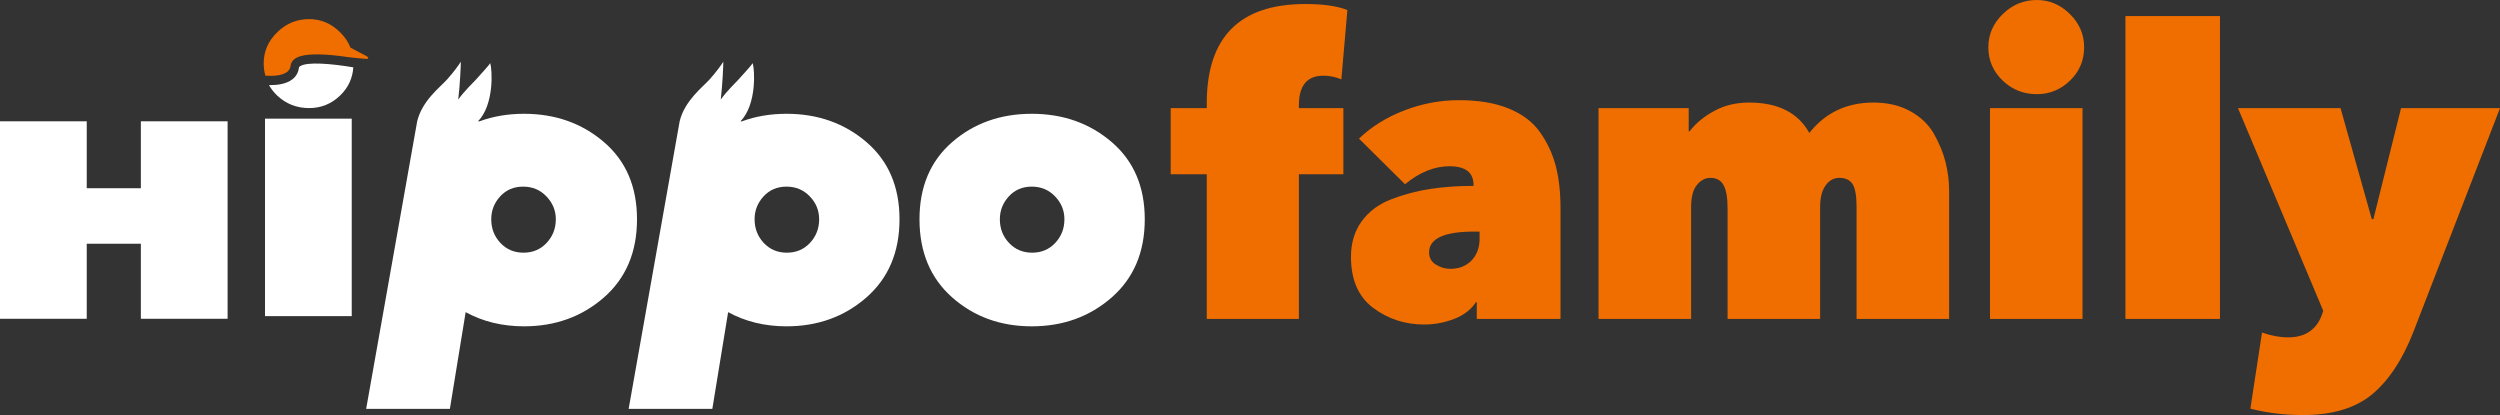 <?xml version="1.0" encoding="UTF-8" standalone="no"?> <svg xmlns="http://www.w3.org/2000/svg" xmlns:xlink="http://www.w3.org/1999/xlink" xmlns:serif="http://www.serif.com/" width="100%" height="100%" viewBox="0 0 1475 245" xml:space="preserve" style="fill-rule:evenodd;clip-rule:evenodd;stroke-linejoin:round;stroke-miterlimit:2;"><rect x="0" y="0" width="1475" height="245" fill="#333333" stroke="none"/> <g transform="matrix(1,0,0,1,-33.334,-8.703)"> <g transform="matrix(8.333,0,0,8.333,116.442,196.776)"> <path d="M0,-13.981L0,-9.242L-3.832,-9.242L-3.832,-13.981L-9.973,-13.981L-9.973,0L-3.832,0L-3.832,-5.313L0,-5.313L0,0L6.141,0L6.141,-13.981L0,-13.981Z" style="fill:white;fill-rule:nonzero;"></path> </g> <g transform="matrix(8.333,0,0,8.333,1403.15,67.553)"> <path d="M0,15.262L0.111,14.95L-5.928,0.596L1.333,0.596L3.546,8.455L3.658,8.455L5.616,0.596L12.622,0.596L6.496,16.423C5.721,18.409 4.74,19.888 3.56,20.863C2.378,21.838 0.745,22.324 -1.334,22.324C-2.639,22.324 -3.879,22.173 -5.051,21.871L-4.227,16.483C-3.584,16.708 -2.97,16.824 -2.382,16.824C-1.192,16.824 -0.396,16.303 0,15.262M-13.898,-5.927L-7.205,-5.927L-7.205,15.517L-13.898,15.517L-13.898,-5.927ZM-23.487,0.596L-16.936,0.596L-16.936,15.517L-23.487,15.517L-23.487,0.596ZM-23.604,-3.716C-23.604,-4.623 -23.261,-5.406 -22.581,-6.068C-21.899,-6.733 -21.094,-7.062 -20.17,-7.062C-19.282,-7.062 -18.502,-6.733 -17.83,-6.068C-17.158,-5.406 -16.822,-4.623 -16.822,-3.716C-16.822,-2.788 -17.152,-2.006 -17.816,-1.361C-18.479,-0.717 -19.263,-0.395 -20.17,-0.395C-21.116,-0.395 -21.923,-0.717 -22.593,-1.361C-23.265,-2.006 -23.604,-2.788 -23.604,-3.716M-35.515,15.517L-42.067,15.517L-42.067,7.69C-42.067,6.933 -42.162,6.382 -42.354,6.043C-42.542,5.702 -42.852,5.531 -43.287,5.531C-43.646,5.531 -43.962,5.697 -44.238,6.032C-44.511,6.36 -44.649,6.884 -44.649,7.602L-44.649,15.517L-51.204,15.517L-51.204,0.596L-44.82,0.596L-44.82,2.241L-44.762,2.241C-44.328,1.673 -43.748,1.194 -43.018,0.796C-42.291,0.396 -41.462,0.199 -40.535,0.199C-38.495,0.199 -37.074,0.919 -36.279,2.351C-35.148,0.919 -33.633,0.199 -31.742,0.199C-30.74,0.199 -29.869,0.403 -29.134,0.81C-28.395,1.214 -27.838,1.75 -27.459,2.41C-27.083,3.076 -26.807,3.741 -26.635,4.411C-26.469,5.082 -26.381,5.76 -26.381,6.442L-26.381,15.517L-32.934,15.517L-32.934,7.574C-32.934,6.803 -33.03,6.265 -33.218,5.971C-33.406,5.679 -33.719,5.531 -34.156,5.531C-34.55,5.531 -34.875,5.713 -35.131,6.071C-35.388,6.431 -35.515,6.941 -35.515,7.602L-35.515,15.517ZM-59.626,9.334L-59.997,9.334C-62.132,9.334 -63.2,9.826 -63.2,10.806C-63.2,11.188 -63.041,11.477 -62.716,11.673C-62.397,11.873 -62.057,11.972 -61.696,11.972C-61.072,11.972 -60.573,11.772 -60.193,11.379C-59.814,10.977 -59.626,10.47 -59.626,9.841L-59.626,9.334ZM-60.052,6.099L-60.052,6.043C-60.052,5.156 -60.62,4.709 -61.753,4.709C-62.832,4.709 -63.882,5.136 -64.902,5.984L-68.165,2.751C-67.275,1.902 -66.202,1.234 -64.944,0.753C-63.687,0.268 -62.397,0.03 -61.072,0.03C-59.711,0.03 -58.545,0.225 -57.583,0.613C-56.622,1 -55.876,1.556 -55.357,2.284C-54.838,3.012 -54.465,3.809 -54.234,4.68C-54.007,5.551 -53.896,6.547 -53.896,7.659L-53.896,15.517L-59.825,15.517L-59.825,14.328L-59.882,14.328C-60.222,14.854 -60.738,15.252 -61.425,15.517C-62.115,15.783 -62.824,15.914 -63.542,15.914C-64.902,15.914 -66.106,15.524 -67.159,14.737C-68.205,13.953 -68.732,12.749 -68.732,11.121C-68.732,10.139 -68.477,9.298 -67.968,8.598C-67.455,7.895 -66.749,7.376 -65.851,7.037C-64.955,6.693 -64.039,6.455 -63.103,6.313C-62.167,6.17 -61.148,6.099 -60.052,6.099M-69.412,-1.446C-69.829,-1.617 -70.254,-1.703 -70.689,-1.703C-71.841,-1.703 -72.42,-1.002 -72.42,0.396L-72.42,0.596L-69.269,0.596L-69.269,5.277L-72.42,5.277L-72.42,15.517L-78.943,15.517L-78.943,5.277L-81.496,5.277L-81.496,0.596L-78.943,0.596L-78.943,0.257C-78.943,-4.433 -76.615,-6.777 -71.964,-6.777C-70.699,-6.777 -69.703,-6.637 -68.986,-6.351L-69.412,-1.446Z" style="fill:rgb(240,110,0);fill-rule:nonzero;"></path> </g> <g transform="matrix(8.333,0,0,8.333,-2675,-40469)"> <rect x="343.777" y="4865.92" width="6.14" height="13.981" style="fill:white;"></rect> </g> <g transform="matrix(8.333,0,0,8.333,355.818,143.011)"> <path d="M0,1.084C-0.436,1.545 -0.977,1.773 -1.634,1.773C-2.29,1.773 -2.835,1.545 -3.269,1.084C-3.704,0.619 -3.918,0.063 -3.918,-0.592C-3.918,-1.212 -3.708,-1.754 -3.284,-2.215C-2.857,-2.676 -2.319,-2.904 -1.661,-2.904C-1.005,-2.904 -0.455,-2.676 -0.015,-2.215C0.431,-1.754 0.654,-1.212 0.654,-0.592C0.654,0.063 0.435,0.619 0,1.084M4.065,-6.055C2.503,-7.394 0.618,-8.061 -1.598,-8.061C-2.737,-8.061 -3.786,-7.883 -4.747,-7.529L-4.854,-7.529C-3.692,-8.727 -3.849,-11.209 -3.991,-11.645C-4.103,-11.465 -4.534,-11.004 -4.987,-10.497C-5.259,-10.197 -5.798,-9.701 -6.256,-9.069C-6.123,-10.187 -6.073,-11.466 -6.073,-11.749C-6.193,-11.552 -6.544,-11.051 -7.042,-10.494C-7.542,-9.938 -8.808,-8.993 -9.162,-7.529L-12.775,12.833L-6.847,12.833L-5.73,5.984C-4.517,6.646 -3.14,6.987 -1.598,6.987C0.618,6.987 2.503,6.303 4.065,4.939C5.622,3.57 6.402,1.73 6.402,-0.592C6.402,-2.896 5.622,-4.717 4.065,-6.055M18.646,1.084C18.214,1.545 17.669,1.773 17.014,1.773C16.356,1.773 15.813,1.545 15.378,1.084C14.942,0.619 14.728,0.063 14.728,-0.592C14.728,-1.212 14.939,-1.754 15.364,-2.215C15.79,-2.676 16.329,-2.904 16.987,-2.904C17.643,-2.904 18.191,-2.676 18.635,-2.215C19.079,-1.754 19.298,-1.212 19.298,-0.592C19.298,0.063 19.082,0.619 18.646,1.084M22.649,-6.055C21.089,-7.394 19.202,-8.061 16.987,-8.061C15.847,-8.061 14.798,-7.883 13.839,-7.529L13.731,-7.529C14.893,-8.727 14.736,-11.209 14.593,-11.645C14.483,-11.465 14.05,-11.004 13.597,-10.497C13.325,-10.197 12.788,-9.701 12.331,-9.069C12.462,-10.187 12.512,-11.466 12.513,-11.749C12.393,-11.552 12.04,-11.051 11.542,-10.494C11.039,-9.938 9.778,-8.993 9.422,-7.529L5.81,12.833L11.735,12.833L12.854,5.984C14.069,6.646 15.445,6.987 16.987,6.987C19.202,6.987 21.089,6.303 22.649,4.939C24.207,3.57 24.988,1.73 24.988,-0.592C24.988,-2.896 24.207,-4.717 22.649,-6.055M36.013,1.084C35.579,1.545 35.035,1.773 34.379,1.773C33.722,1.773 33.178,1.545 32.743,1.084C32.307,0.619 32.093,0.063 32.093,-0.592C32.093,-1.212 32.305,-1.754 32.73,-2.215C33.155,-2.676 33.694,-2.904 34.352,-2.904C35.007,-2.904 35.556,-2.676 36,-2.215C36.445,-1.754 36.664,-1.212 36.664,-0.592C36.664,0.063 36.448,0.619 36.013,1.084M40.016,-6.055C38.454,-7.394 36.567,-8.061 34.352,-8.061C32.135,-8.061 30.258,-7.394 28.716,-6.055C27.175,-4.717 26.403,-2.896 26.403,-0.592C26.403,1.73 27.175,3.57 28.716,4.939C30.258,6.303 32.135,6.987 34.352,6.987C36.567,6.987 38.454,6.303 40.016,4.939C41.572,3.57 42.353,1.73 42.353,-0.592C42.353,-2.896 41.572,-4.717 40.016,-6.055" style="fill:white;fill-rule:nonzero;"></path> </g> <g transform="matrix(8.333,0,0,8.333,210.295,69.587)"> <path d="M0,-2.61C-0.063,-2.567 -0.067,-2.533 -0.07,-2.518C-0.112,-2.168 -0.275,-1.885 -0.554,-1.675C-0.962,-1.37 -1.552,-1.28 -2.099,-1.28C-2.131,-1.28 -2.163,-1.282 -2.192,-1.283C-2.047,-1.022 -1.856,-0.779 -1.623,-0.553C-0.992,0.048 -0.235,0.346 0.651,0.346C1.5,0.346 2.234,0.048 2.854,-0.553C3.424,-1.105 3.728,-1.768 3.779,-2.539C2.271,-2.793 0.492,-2.956 0,-2.61" style="fill:white;fill-rule:nonzero;"></path> </g> <g transform="matrix(8.333,0,0,8.333,249.503,31.875)"> <path d="M0,1.184C-0.099,1.13 -0.778,0.788 -1.127,0.592C-1.282,0.197 -1.525,-0.168 -1.863,-0.499C-2.49,-1.118 -3.222,-1.428 -4.054,-1.428C-4.921,-1.428 -5.676,-1.118 -6.312,-0.499C-6.952,0.122 -7.272,0.858 -7.272,1.708C-7.272,2.016 -7.229,2.303 -7.151,2.577C-6.651,2.612 -5.987,2.592 -5.619,2.316C-5.472,2.204 -5.392,2.066 -5.368,1.876C-5.343,1.673 -5.234,1.498 -5.052,1.371C-4.394,0.907 -2.614,1.065 -1.267,1.268C-1.155,1.29 -0.245,1.37 -0.018,1.387C0.21,1.405 0.143,1.266 0,1.184" style="fill:rgb(240,110,0);fill-rule:nonzero;"></path> </g> </g> </svg> 